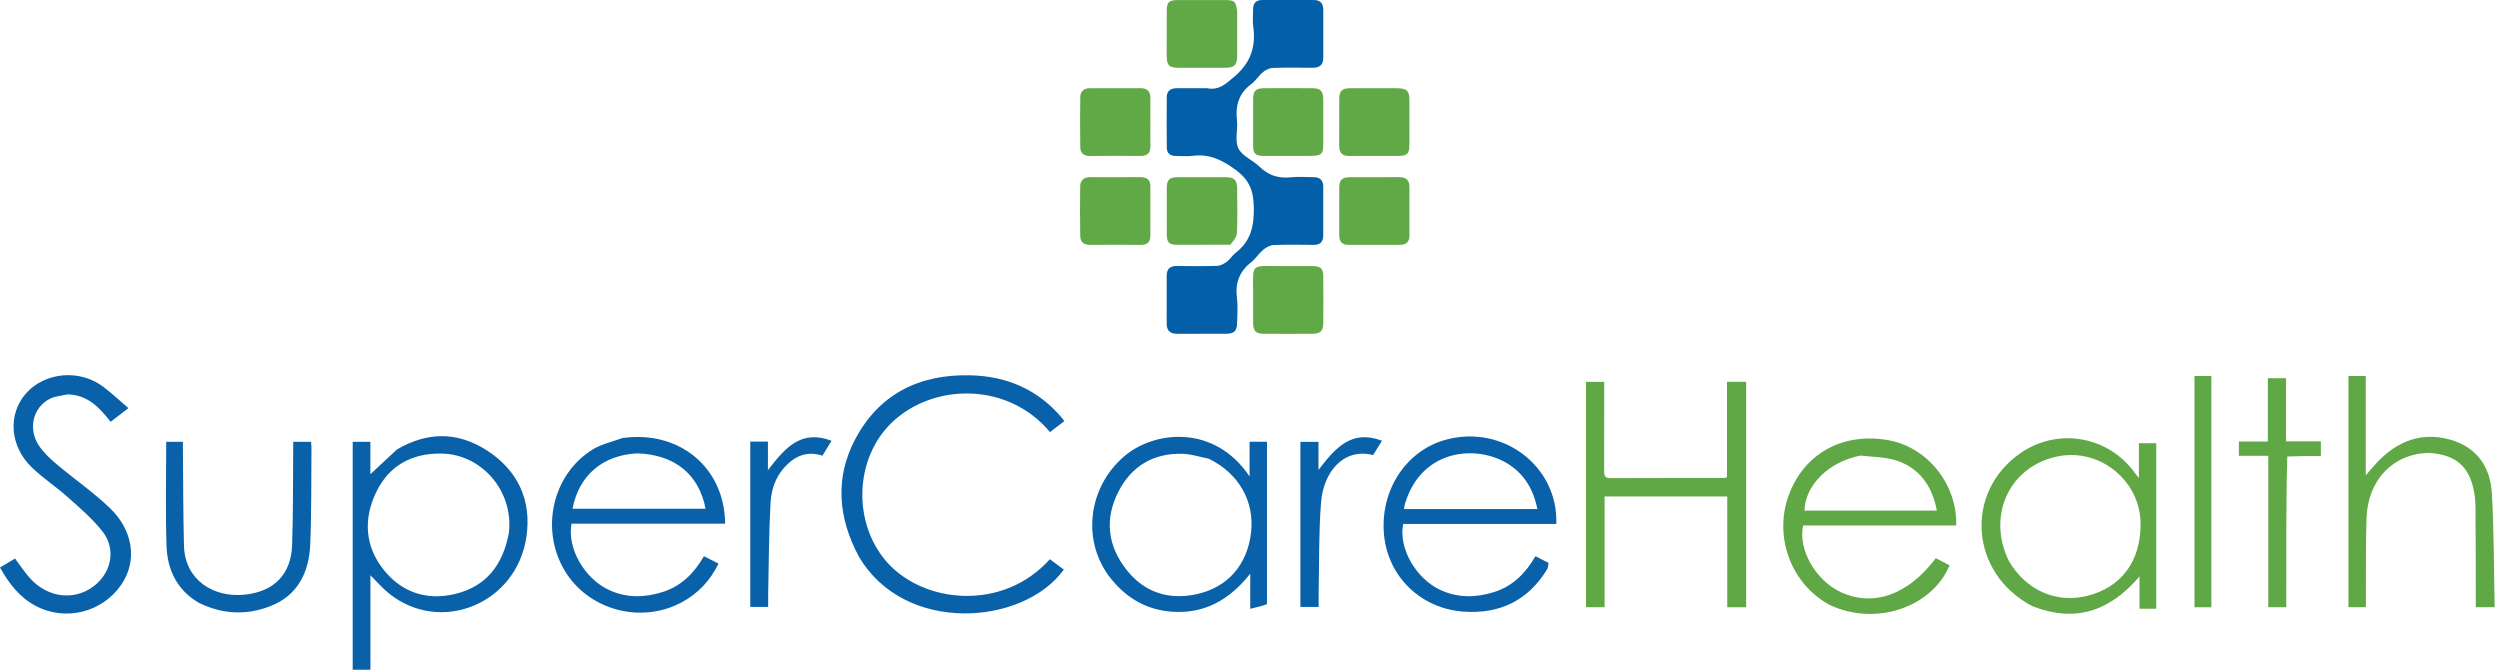 <svg width="194" height="52" viewBox="0 0 194 52" fill="none" xmlns="http://www.w3.org/2000/svg">
<path d="M93.659 6.846C94.605 7.03 95.117 6.506 95.753 5.976C97.027 4.915 97.475 3.659 97.252 2.07C97.19 1.622 97.242 1.157 97.243 0.7C97.245 0.236 97.482 0.002 97.943 0.002C99.274 -0 100.606 0.003 101.938 3.40907e-06C102.465 -0.001 102.688 0.271 102.686 0.781C102.681 2.013 102.681 3.245 102.686 4.478C102.689 5.035 102.4 5.262 101.868 5.259C100.835 5.254 99.8 5.236 98.768 5.273C98.507 5.282 98.211 5.429 98.004 5.6C97.67 5.876 97.435 6.278 97.09 6.534C96.126 7.251 95.859 8.187 95.989 9.338C96.072 10.064 95.805 10.91 96.095 11.509C96.384 12.106 97.209 12.423 97.733 12.931C98.424 13.602 99.199 13.862 100.151 13.759C100.74 13.696 101.342 13.747 101.939 13.748C102.424 13.748 102.681 13.99 102.683 14.476C102.687 15.749 102.688 17.021 102.683 18.293C102.681 18.782 102.428 19.008 101.933 19.002C100.9 18.991 99.865 18.974 98.833 19.016C98.56 19.027 98.253 19.193 98.035 19.376C97.688 19.667 97.437 20.077 97.082 20.357C96.175 21.073 95.841 21.967 95.988 23.11C96.07 23.756 96.015 24.421 95.999 25.076C95.984 25.683 95.766 25.895 95.156 25.898C93.884 25.906 92.612 25.899 91.34 25.902C90.802 25.903 90.531 25.658 90.534 25.107C90.541 23.874 90.54 22.642 90.535 21.409C90.532 20.852 90.805 20.631 91.35 20.639C92.384 20.656 93.418 20.666 94.451 20.629C94.711 20.62 94.995 20.464 95.214 20.302C95.465 20.116 95.629 19.813 95.878 19.623C97.059 18.721 97.323 17.548 97.295 16.095C97.27 14.817 96.971 13.98 95.899 13.19C94.847 12.413 93.851 11.924 92.547 12.094C92.117 12.15 91.674 12.1 91.237 12.103C90.802 12.106 90.547 11.892 90.543 11.462C90.53 10.15 90.53 8.838 90.542 7.526C90.547 7.023 90.872 6.844 91.334 6.845C92.089 6.847 92.845 6.846 93.659 6.846Z" fill="#045FA9"/>
<path d="M99.023 20.645C99.956 20.649 100.889 20.643 101.821 20.647C102.493 20.65 102.684 20.829 102.688 21.48C102.695 22.671 102.696 23.862 102.688 25.052C102.684 25.686 102.465 25.899 101.819 25.902C100.569 25.909 99.319 25.91 98.069 25.902C97.456 25.898 97.249 25.688 97.244 25.081C97.237 24.228 97.242 23.374 97.242 22.462C97.226 20.507 97.132 20.638 99.023 20.645ZM84.657 13.743C85.49 13.762 86.325 13.748 87.219 13.748C87.695 13.748 88.111 13.747 88.528 13.748C89.006 13.749 89.272 13.966 89.271 14.468C89.268 15.738 89.269 17.009 89.27 18.279C89.271 18.766 89.047 19.006 88.543 19.003C87.233 18.993 85.922 18.988 84.612 19.005C84.12 19.011 83.835 18.798 83.827 18.322C83.805 17.033 83.801 15.742 83.824 14.453C83.833 13.953 84.146 13.731 84.657 13.743ZM108.604 13.747C109.121 13.746 109.372 13.998 109.372 14.511C109.371 15.762 109.371 17.013 109.372 18.264C109.372 18.746 109.149 19.001 108.649 19C107.319 18.996 105.989 18.994 104.659 19.002C104.158 19.005 103.93 18.76 103.926 18.278C103.922 17.901 103.925 17.524 103.925 17.088C103.925 16.215 103.92 15.4 103.926 14.586C103.93 13.968 104.13 13.755 104.733 13.751C106.023 13.743 107.314 13.75 108.604 13.747ZM95.119 13.749C95.789 13.752 95.999 13.96 96.005 14.649C96.014 15.801 96.038 16.955 95.985 18.105C95.971 18.404 95.694 18.691 95.486 18.989C94.083 18.997 92.732 19.001 91.381 18.998C90.709 18.996 90.543 18.83 90.54 18.148C90.534 16.976 90.534 15.804 90.54 14.632C90.543 13.937 90.73 13.752 91.424 13.749C92.655 13.744 93.887 13.744 95.119 13.749ZM88.507 6.844C89.008 6.845 89.282 7.077 89.273 7.607C89.263 8.242 89.271 8.877 89.271 9.572C89.271 10.187 89.259 10.743 89.274 11.299C89.289 11.841 89.065 12.108 88.503 12.103C87.193 12.092 85.883 12.091 84.573 12.105C84.102 12.11 83.838 11.883 83.831 11.445C83.808 10.137 83.808 8.828 83.83 7.519C83.837 7.077 84.128 6.844 84.577 6.844C85.887 6.842 87.197 6.841 88.507 6.844ZM108.305 6.843C109.211 6.858 109.37 7.014 109.371 7.851C109.372 8.983 109.376 10.115 109.37 11.247C109.366 11.926 109.196 12.097 108.528 12.099C107.257 12.104 105.986 12.093 104.716 12.104C104.167 12.109 103.914 11.873 103.92 11.318C103.932 10.107 103.92 8.896 103.926 7.684C103.928 7.051 104.137 6.848 104.796 6.845C105.947 6.838 107.099 6.843 108.305 6.843ZM101.826 6.845C102.466 6.848 102.683 7.065 102.687 7.703C102.695 8.795 102.689 9.887 102.689 10.978C102.689 12.018 102.611 12.098 101.521 12.1C100.333 12.1 99.201 12.105 98.069 12.099C97.421 12.096 97.247 11.927 97.244 11.297C97.238 10.086 97.238 8.875 97.244 7.664C97.247 7.059 97.456 6.849 98.074 6.845C99.325 6.836 100.575 6.838 101.826 6.845ZM95.088 0.004C95.809 0.006 95.917 0.113 96.007 0.917C96.007 2.083 96.011 3.197 96.005 4.309C96 5.059 95.794 5.259 95.046 5.261C93.854 5.263 92.662 5.263 91.469 5.261C90.729 5.259 90.541 5.08 90.538 4.361C90.533 3.189 90.532 2.017 90.539 0.845C90.543 0.166 90.705 0.007 91.391 0.005C92.623 -3.57651e-06 93.856 -0 95.088 0.004Z" fill="#61A947"/>
<path d="M30.795 34.884C33.176 33.477 35.547 33.499 37.802 34.964C40.197 36.521 41.267 38.823 40.849 41.666C40.086 46.849 34.21 49.261 30.203 46.068C29.699 45.666 29.275 45.164 28.745 44.641V51.969H27.369V34.285H28.741V36.802C29.421 36.164 30.09 35.535 30.795 34.884ZM2.027 30.519C3.495 28.861 6.223 28.63 8.042 30.034C8.685 30.53 9.283 31.086 9.968 31.671C9.374 32.126 9.003 32.41 8.584 32.731C7.724 31.637 6.813 30.638 5.244 30.604C4.748 30.712 4.27 30.745 3.875 30.943C2.556 31.605 2.152 33.282 3.025 34.585C3.394 35.135 3.903 35.608 4.414 36.039C5.765 37.176 7.231 38.189 8.506 39.404C10.359 41.169 10.655 43.528 9.433 45.342C7.957 47.533 5.05 48.252 2.728 46.996C1.495 46.329 0.692 45.268 0 44.041C0.404 43.799 0.774 43.577 1.165 43.342C1.553 43.858 1.898 44.388 2.314 44.855C3.77 46.487 6.009 46.659 7.521 45.282C8.693 44.213 8.96 42.53 7.958 41.246C7.185 40.256 6.201 39.421 5.258 38.577C4.371 37.783 3.362 37.122 2.501 36.303C0.75 34.638 0.58 32.154 2.027 30.519ZM75.3 29.123C78.09 29.189 80.483 30.194 82.334 32.346C82.411 32.436 82.482 32.531 82.597 32.675C82.213 32.969 81.845 33.251 81.478 33.532C78.231 29.619 72.418 29.713 69.212 32.785C66.282 35.592 66.153 40.633 68.856 43.653C71.714 46.844 77.841 47.45 81.467 43.396C81.827 43.661 82.19 43.929 82.553 44.197C79.43 48.545 70.182 49.268 66.633 43.164C65.035 40.164 64.782 37.097 66.351 34.109C68.212 30.562 71.353 29.028 75.3 29.123ZM48.282 33.995C52.714 33.362 56.236 36.281 56.27 40.637H44.351C43.993 42.528 45.343 44.894 47.259 45.783C48.625 46.416 50.03 46.384 51.441 45.933C52.881 45.473 53.867 44.473 54.625 43.161C55.013 43.358 55.359 43.533 55.759 43.736C55.109 45.062 54.167 46.062 52.893 46.744C49.692 48.455 45.607 47.323 43.789 44.23C41.917 41.043 42.881 36.809 45.98 34.887C46.654 34.469 47.478 34.294 48.282 33.995ZM24.14 34.284C24.15 34.447 24.17 34.6 24.169 34.753C24.145 37.257 24.18 39.763 24.073 42.263C23.98 44.432 23.1 46.223 20.946 47.05C19.107 47.757 17.25 47.677 15.419 46.773C13.715 45.766 12.986 44.198 12.923 42.371C12.831 39.693 12.899 37.009 12.899 34.285H14.194C14.194 34.482 14.192 34.691 14.194 34.899C14.219 37.383 14.212 39.868 14.277 42.351C14.347 44.998 16.555 46.416 19.039 46.14C21.278 45.892 22.588 44.555 22.667 42.309C22.756 39.768 22.729 37.223 22.753 34.68C22.754 34.562 22.753 34.444 22.753 34.284H24.14ZM87.23 35.417C89.572 33.406 94.239 32.909 96.967 36.97V34.281H98.318C98.318 38.461 98.319 42.645 98.317 46.883C97.913 47.034 97.509 47.129 97.019 47.245V44.52C95.378 46.589 93.422 47.658 90.902 47.465C88.996 47.32 87.469 46.441 86.265 44.975C83.914 42.115 84.367 37.876 87.23 35.417ZM112.253 34.107C116.654 32.944 120.923 36.196 120.77 40.655H108.889C108.508 42.518 109.855 44.893 111.784 45.785C113.151 46.416 114.558 46.385 115.969 45.934C117.408 45.474 118.393 44.471 119.15 43.162C119.502 43.339 119.817 43.498 120.169 43.679C120.149 43.876 120.123 44.07 120.029 44.222C118.55 46.626 116.356 47.654 113.586 47.464C110.268 47.237 107.715 44.756 107.402 41.522C107.068 38.056 109.107 34.938 112.253 34.107ZM102.316 36.462C103.621 34.768 104.874 33.296 107.242 34.204C106.986 34.617 106.769 34.967 106.556 35.312C104.212 34.722 102.696 36.699 102.515 38.959C102.331 41.252 102.379 43.564 102.329 45.867C102.32 46.262 102.328 46.657 102.328 47.097H100.911V34.289H102.316V36.462ZM59.59 36.487C60.9 34.787 62.145 33.294 64.531 34.205C64.275 34.621 64.053 34.982 63.819 35.362C62.941 35.069 62.152 35.199 61.401 35.767C60.338 36.623 59.861 37.77 59.793 39.02C59.664 41.377 59.662 43.742 59.61 46.103C59.603 46.418 59.609 46.735 59.609 47.096H58.22V34.27H59.59V36.487ZM34.21 35.195C31.919 35.179 30.181 36.144 29.194 38.189C28.186 40.28 28.312 42.405 29.796 44.245C31.216 46.004 33.166 46.622 35.359 46.081C37.755 45.491 39.041 43.809 39.494 41.326C39.85 38.019 37.309 35.216 34.21 35.195ZM91.77 35.215C89.516 35.153 87.812 36.154 86.788 38.155C85.707 40.268 85.95 42.338 87.397 44.191C88.768 45.945 90.635 46.575 92.809 46.119C95.26 45.604 96.796 43.837 97.082 41.319C97.357 38.903 96.138 36.735 93.803 35.598C93.126 35.465 92.451 35.234 91.77 35.215ZM117.133 36.068C114.721 34.465 110.315 34.758 109.023 39.107C108.998 39.234 108.972 39.361 108.944 39.502H119.305C119.006 38.065 118.369 36.889 117.133 36.068ZM49.456 35.181C46.764 35.315 44.928 36.882 44.427 39.48H54.753C54.245 36.819 52.373 35.278 49.456 35.181Z" fill="#0961AA"/>
<path d="M138.777 38.507C139.944 35.214 143.001 33.51 146.57 34.165C149.591 34.719 151.897 37.605 151.802 40.777H139.926C139.505 42.624 140.902 45.057 142.848 45.951C145.382 47.115 148.074 46.167 150.22 43.311C150.569 43.493 150.928 43.681 151.285 43.868C149.923 47.162 145.486 48.623 141.975 46.936C139.014 45.345 137.646 41.699 138.777 38.507ZM156.733 35.2C159.521 33.227 163.309 33.754 165.444 36.413C165.593 36.598 165.738 36.787 165.979 37.095V34.392H167.326V47.236H166.025V44.734C163.698 47.463 161.015 48.325 157.734 47.048C152.896 44.551 152.388 38.276 156.733 35.2ZM171.604 47.124H170.292V29.177H171.604V47.124ZM135.501 47.122H134.035V38.528H124.517V47.12H123.074V29.632H124.487C124.487 29.813 124.487 30.022 124.487 30.23C124.487 32.337 124.491 34.445 124.482 36.552C124.481 36.898 124.525 37.107 124.957 37.105C127.879 37.09 130.802 37.096 133.725 37.093C133.801 37.093 133.878 37.069 134.012 37.047V29.626H135.501V47.122ZM183.583 36.885C183.932 36.484 184.162 36.201 184.411 35.935C185.97 34.271 187.851 33.487 190.105 34.107C192.169 34.674 193.248 36.212 193.368 38.267C193.539 41.197 193.521 44.138 193.585 47.119H192.12C192.12 46.921 192.121 46.711 192.12 46.501C192.115 44.135 192.12 41.77 192.098 39.405C192.093 38.892 192.045 38.368 191.928 37.87C191.512 36.108 190.471 35.279 188.522 35.145C185.749 35.174 183.754 37.209 183.646 40.165C183.571 42.249 183.608 44.338 183.595 46.424C183.593 46.64 183.594 46.857 183.594 47.117H182.24V29.177H183.583V36.885ZM177.396 34.245H180.1V35.388C179.231 35.388 178.384 35.388 177.494 35.423C177.439 37.405 177.423 39.352 177.417 41.298C177.411 43.224 177.416 45.149 177.416 47.118H176.021V35.369H173.738V34.262H175.985V29.35H177.396V34.245ZM166.107 40.556C166.046 37.29 162.964 34.789 159.753 35.401C155.981 36.12 154.127 39.962 155.9 43.554C157.217 45.787 159.52 46.823 161.904 46.255C164.623 45.607 166.163 43.519 166.107 40.556ZM144.375 35.354C141.932 35.819 140.074 37.643 140.029 39.621H150.299C149.943 37.676 148.91 36.306 147.16 35.735C146.316 35.459 145.378 35.468 144.375 35.354Z" fill="#5FA845"/>
</svg>

